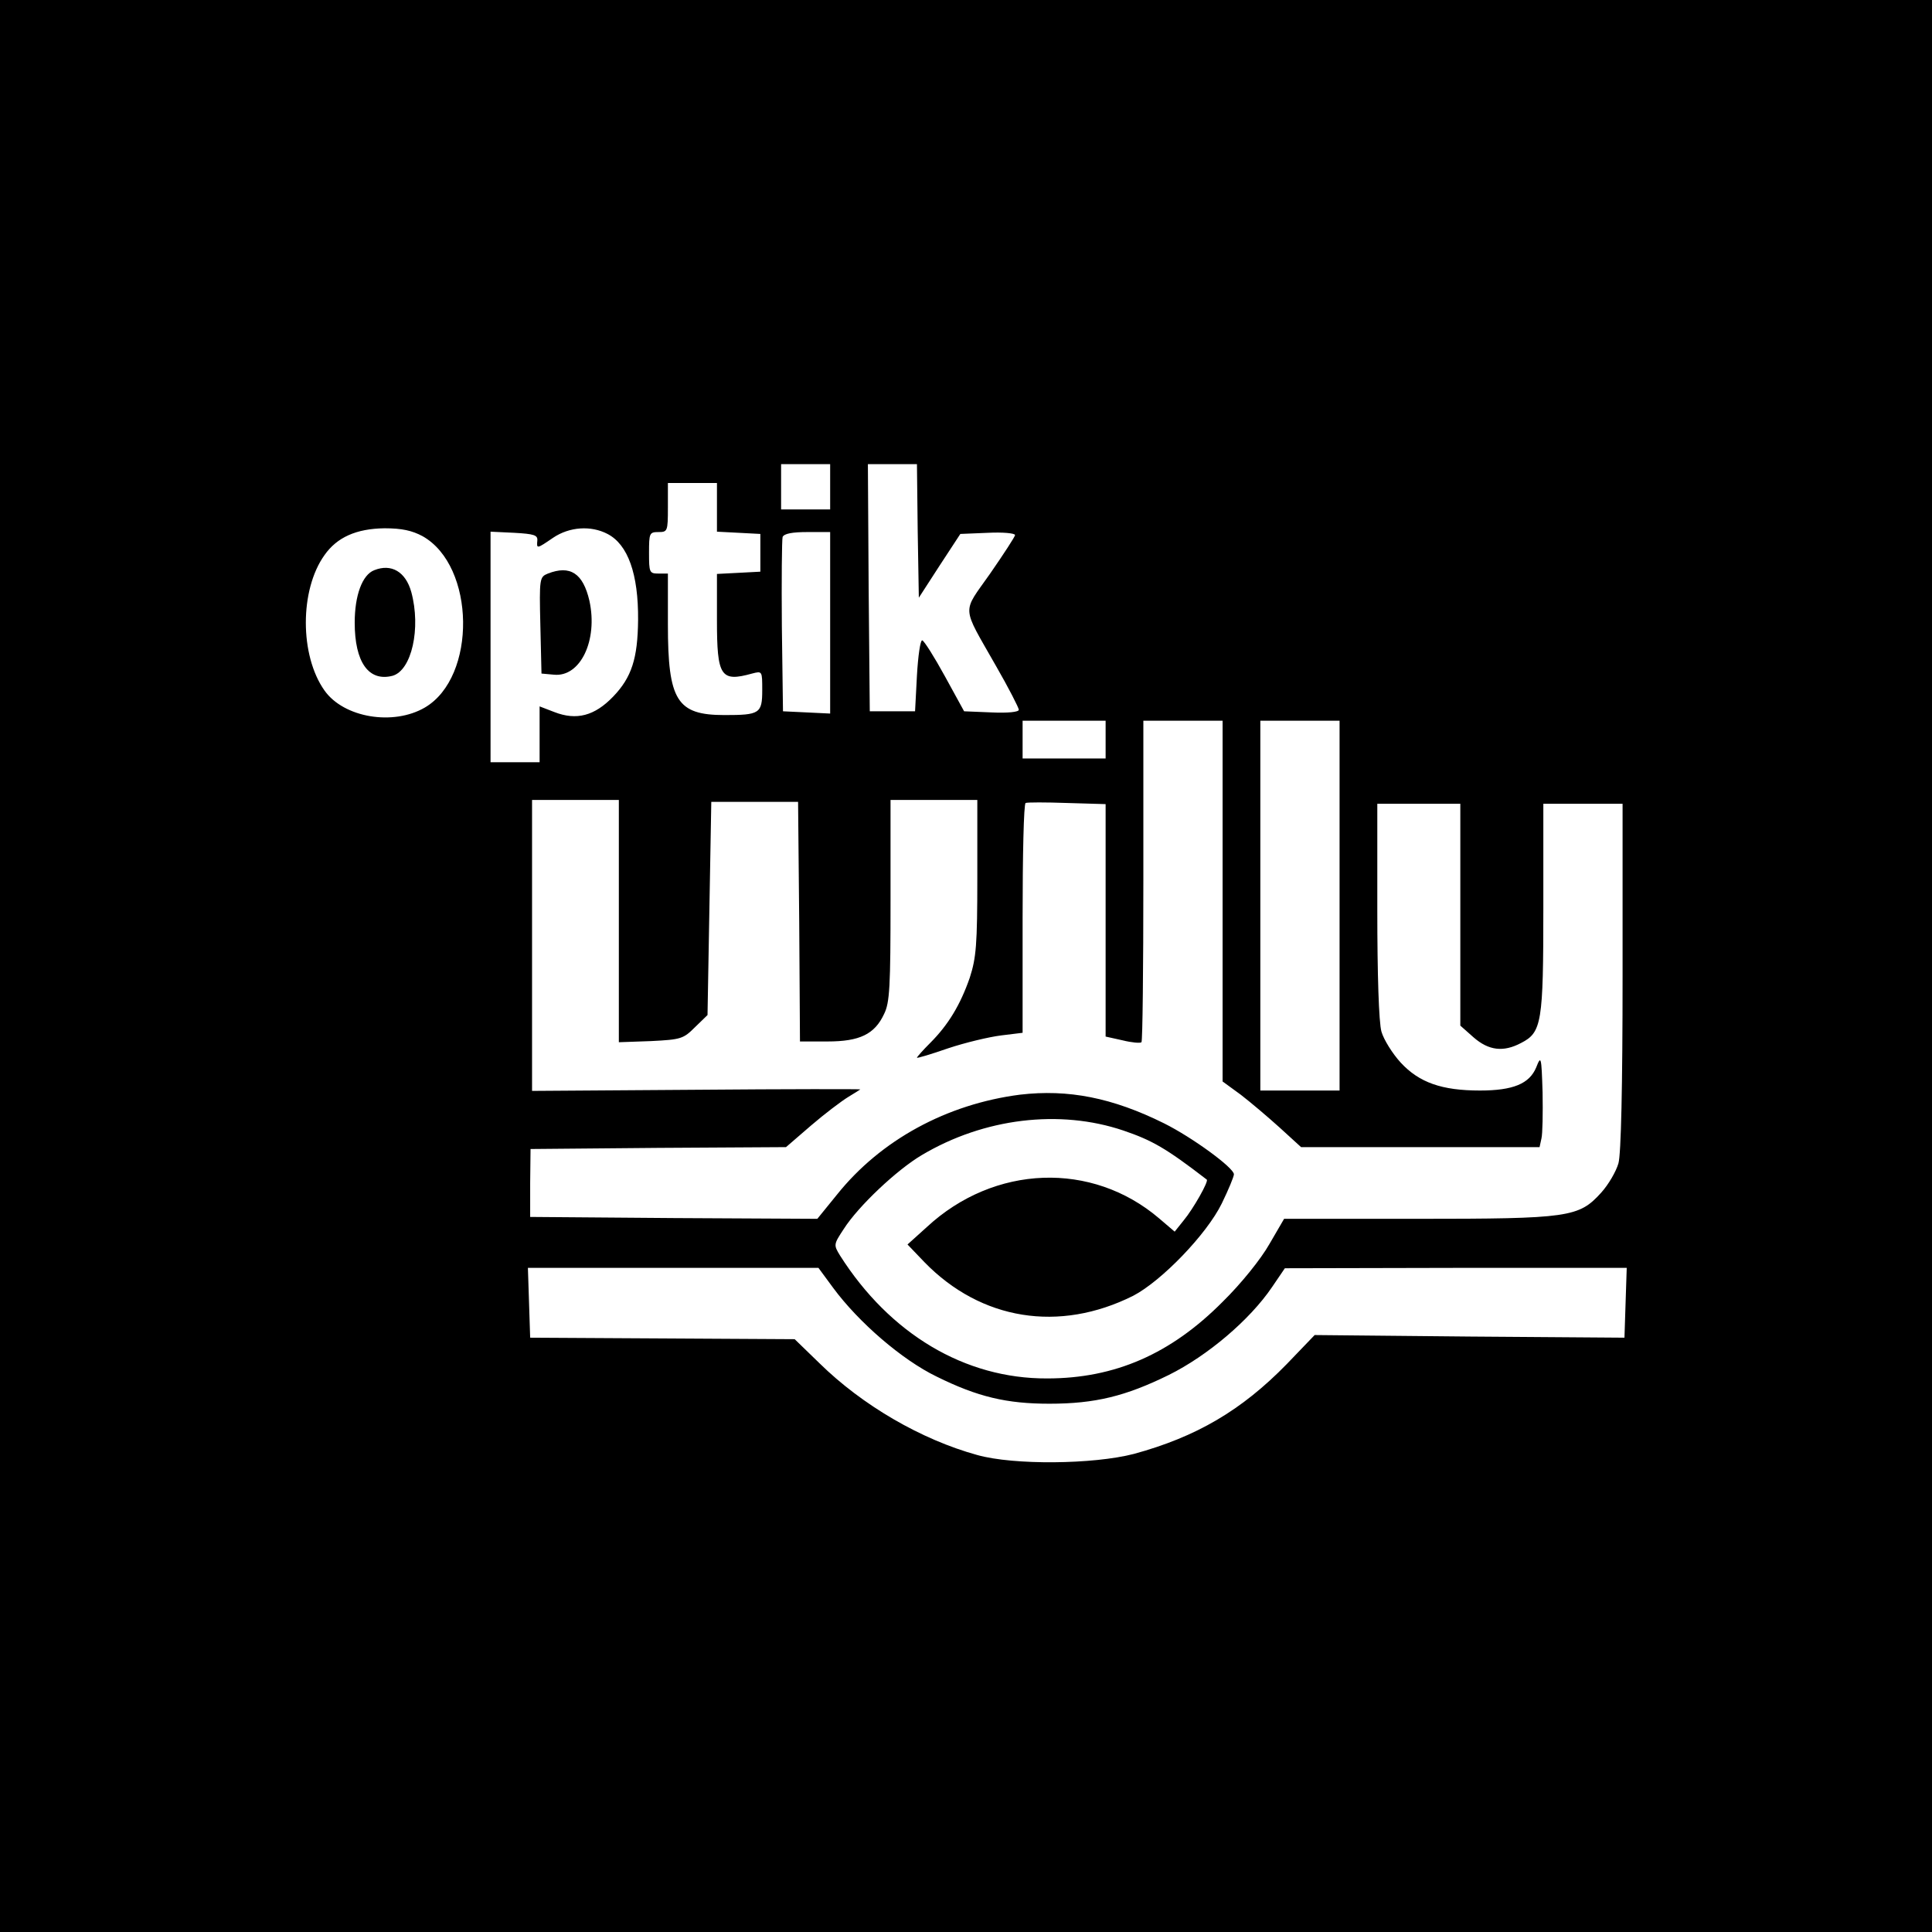 <?xml version="1.0" standalone="no"?>
<!DOCTYPE svg PUBLIC "-//W3C//DTD SVG 20010904//EN"
 "http://www.w3.org/TR/2001/REC-SVG-20010904/DTD/svg10.dtd">
<svg version="1.0" xmlns="http://www.w3.org/2000/svg"
 width="512pt" height="512pt" viewBox="0 0 512 512"
 preserveAspectRatio="xMidYMid meet">
<g transform="translate(0,512) scale(0.1,-0.1)"
fill="#000000" stroke="none">
<path d="M0 2560 l0 -2560 2560 0 2560 0 0 2560 0 2560 -2560 0 -2560 0 0
-2560z m2200 1270 l0 -60 -65 0 -65 0 0 60 0 60 65 0 65 0 0 -60z m232 -117
l3 -177 55 85 55 84 73 3 c39 2 72 -1 72 -6 0 -4 -30 -50 -66 -102 -75 -107
-77 -82 15 -244 34 -59 61 -112 61 -117 0 -6 -30 -9 -72 -7 l-73 3 -51 93
c-28 51 -55 94 -60 95 -5 1 -11 -41 -14 -93 l-5 -95 -60 0 -60 0 -3 328 -2
327 65 0 65 0 2 -177z m-532 62 l0 -64 58 -3 57 -3 0 -50 0 -50 -57 -3 -58 -3
0 -123 c0 -149 10 -164 93 -141 27 7 27 7 27 -44 0 -62 -7 -66 -100 -66 -126
0 -150 38 -150 240 l0 135 -25 0 c-24 0 -25 3 -25 55 0 52 1 55 25 55 24 0 25
2 25 65 l0 65 65 0 65 0 0 -65z m-780 -76 c140 -79 144 -373 6 -454 -84 -49
-215 -27 -266 45 -66 93 -66 267 0 359 33 47 84 70 159 71 46 0 73 -6 101 -21z
m490 6 c54 -28 82 -106 81 -228 -1 -102 -17 -152 -66 -203 -49 -51 -97 -64
-156 -41 l-39 15 0 -74 0 -74 -65 0 -65 0 0 305 0 306 63 -3 c52 -3 62 -6 61
-20 -2 -23 -2 -23 42 7 43 29 100 33 144 10z m590 -235 l0 -241 -62 3 -63 3
-3 225 c-1 123 0 230 2 237 4 9 26 13 66 13 l60 0 0 -240z m730 -310 l0 -50
-110 0 -110 0 0 50 0 50 110 0 110 0 0 -50z m310 -428 l0 -478 48 -35 c26 -20
72 -59 103 -87 l57 -52 316 0 316 0 5 23 c3 12 4 67 3 122 -3 96 -4 99 -17 66
-18 -43 -61 -61 -149 -61 -101 0 -161 21 -210 74 -22 24 -45 61 -51 82 -7 24
-11 152 -11 322 l0 282 110 0 110 0 0 -294 0 -294 35 -31 c40 -35 79 -40 126
-15 55 28 59 54 59 359 l0 275 105 0 105 0 0 -457 c0 -292 -4 -472 -11 -496
-6 -21 -26 -56 -46 -78 -59 -65 -84 -69 -488 -69 l-352 0 -39 -67 c-22 -39
-75 -105 -124 -153 -137 -138 -285 -203 -465 -203 -218 -1 -417 118 -549 326
-17 28 -17 29 10 70 39 61 141 157 207 196 165 98 365 122 534 65 76 -26 112
-46 221 -130 6 -4 -36 -78 -61 -108 l-24 -30 -41 35 c-178 152 -437 143 -616
-23 l-51 -46 45 -47 c150 -154 357 -187 553 -89 75 39 195 163 235 245 18 37
32 71 32 77 0 17 -109 97 -185 135 -137 68 -254 91 -382 76 -194 -25 -369
-120 -485 -265 l-52 -64 -380 2 -381 3 0 90 1 90 338 3 339 2 66 57 c36 31 81
65 99 76 17 10 32 20 32 20 0 1 -196 1 -435 -1 l-435 -3 0 385 0 386 115 0
115 0 0 -321 0 -321 85 3 c80 4 86 6 117 37 l33 32 5 283 5 282 115 0 115 0 3
-317 2 -318 73 0 c85 0 125 19 150 73 15 30 17 73 17 301 l0 266 115 0 115 0
0 -205 c0 -180 -3 -213 -20 -266 -25 -72 -57 -125 -105 -173 -19 -19 -35 -37
-35 -39 0 -2 37 9 83 25 45 15 108 30 140 34 l57 7 0 303 c0 166 3 304 8 306
4 2 53 2 110 0 l102 -3 0 -308 0 -308 45 -10 c24 -6 47 -8 50 -5 3 3 5 196 5
429 l0 423 105 0 105 0 0 -478z m310 -12 l0 -490 -105 0 -105 0 0 490 0 490
105 0 105 0 0 -490z m-1342 -1013 c68 -92 183 -191 274 -235 109 -54 186 -72
299 -72 121 0 202 20 316 76 103 51 215 146 274 233 l34 50 453 1 453 0 -3
-92 -3 -93 -410 3 -411 4 -74 -77 c-120 -123 -240 -193 -405 -238 -108 -28
-319 -30 -415 -3 -149 41 -305 132 -418 243 l-66 64 -350 2 -351 2 -3 93 -3
92 385 0 385 0 39 -53z"/>
<path d="M992 3609 c-32 -12 -52 -67 -52 -139 0 -105 37 -157 100 -141 51 14
76 126 50 222 -15 54 -53 76 -98 58z"/>
<path d="M1452 3600 c-22 -9 -23 -12 -20 -137 l3 -128 33 -3 c70 -7 117 91 94
196 -17 73 -51 95 -110 72z"/>
</g>
</svg>
